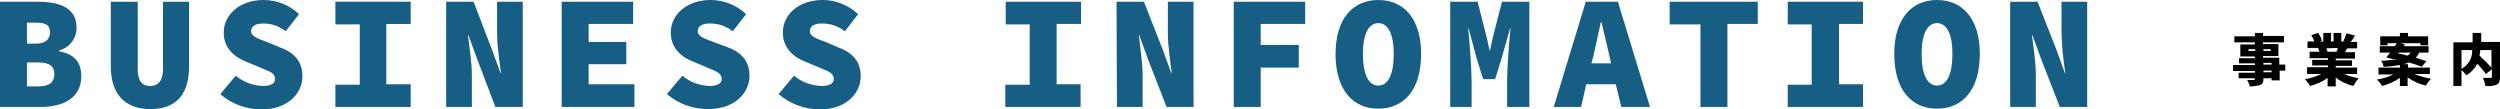 <?xml version="1.0" encoding="utf-8"?>
<!-- Generator: Adobe Illustrator 27.0.0, SVG Export Plug-In . SVG Version: 6.00 Build 0)  -->
<svg version="1.1" id="レイヤー_1" xmlns="http://www.w3.org/2000/svg" xmlns:xlink="http://www.w3.org/1999/xlink" x="0px"
	 y="0px" viewBox="0 0 584.4 25.5" style="enable-background:new 0 0 584.4 25.5;" xml:space="preserve">
<style type="text/css">
	.st0{fill:#165E83;}
</style>
<g>
	<path d="M534.3,16.5h-1.4v2.3H531v-0.5h-1.9v0.1c0,0.9-0.2,1.2-0.8,1.5c-0.8,0.2-1.6,0.3-2.4,0.3c-0.1-0.5-0.3-1-0.6-1.5
		c0.5,0,1.3,0,1.5,0s0.3-0.1,0.3-0.3v-0.1h-3.8v-1.3h3.8v-0.4h-5.1v-1.4h5.1v-0.4h-3.7v-1.2h3.7v-0.4h-3.4v-2.8h3.4V9.9h-4.8V8.5
		h4.8V7.7h1.9v0.7h4.9v1.5h-4.9v0.4h3.6v2.8h-3.6v0.4h3.8v1.6h1.4V16.5z M527.2,11.9v-0.4h-1.6v0.4H527.2z M529.1,11.5v0.4h1.7v-0.4
		H529.1z M529.1,15.1h1.9v-0.4h-1.9V15.1z M531,16.5h-1.9v0.4h1.9V16.5z"/>
	<path d="M547.7,17.2c1.2,0.5,2.4,0.9,3.7,1.1c-0.5,0.5-0.9,1.1-1.3,1.8c-1.5-0.4-2.9-1-4.1-2v2.1h-1.9v-2c-1.2,0.9-2.6,1.5-4.1,1.9
		c-0.3-0.6-0.8-1.1-1.2-1.6c1.3-0.2,2.6-0.6,3.8-1.2h-3.3v-1.6h4.9v-0.4h-3.7v-1.3h3.7v-0.4h-4.3v-1.5h2.3c-0.1-0.3-0.2-0.6-0.3-0.9
		h-2.5V9.7h1.6c-0.2-0.5-0.4-1-0.7-1.5l1.6-0.5c0.4,0.6,0.7,1.2,0.9,1.8l-0.6,0.2h0.9v-2h1.8v2h0.6v-2h1.8v2h0.9l-0.4-0.1
		c0.3-0.6,0.5-1.2,0.7-1.8l2,0.5c-0.3,0.6-0.7,1.1-1,1.5h1.5v1.5h-2.3c-0.2,0.3-0.4,0.6-0.5,0.9h2.3v1.5H546v0.4h3.8v1.3H546v0.4h5
		v1.5H547.7z M543.8,11.3c0.1,0.3,0.2,0.5,0.3,0.8H544h2.2c0.1-0.3,0.2-0.6,0.3-0.9L543.8,11.3z"/>
	<path d="M564.4,17.3c1.3,0.5,2.6,0.9,3.9,1.1c-0.5,0.5-0.9,1-1.2,1.6c-1.5-0.3-3-1-4.3-1.9v2H561v-1.9c-1.3,0.9-2.7,1.5-4.2,1.9
		c-0.3-0.6-0.7-1.1-1.2-1.5c1.4-0.2,2.7-0.6,3.9-1.2H556v-1.6h5v-0.6c-1.2,0.2-2.5,0.4-3.8,0.4c-0.1-0.5-0.3-1-0.6-1.4
		c1.2,0,2.5-0.2,3.7-0.3l-0.6-0.1l-0.1,0.1l-1.8-0.5c0.3-0.3,0.6-0.7,0.9-1.1h-2.4v-1.5h3.5l0.5-0.7h-2.2v0.5h-1.7V8.5h4.6V7.7h1.9
		v0.8h4.7v2.1h-1.8v-0.5h-4.7l1.1,0.3l-0.3,0.4h5.8v1.5h-2.2c-0.2,0.5-0.5,0.9-0.8,1.2c0.9,0.3,1.8,0.6,2.5,0.8l-1.1,1.3
		c-1-0.4-2-0.7-3-1c-0.4,0.2-0.8,0.3-1.3,0.4h1.1v0.8h5.1v1.5L564.4,17.3z M560.6,12.5c0.7,0.1,1.4,0.3,2.2,0.5
		c0.3-0.2,0.5-0.4,0.7-0.7h-2.7L560.6,12.5z"/>
	<path d="M584.4,18c0,1-0.2,1.5-0.8,1.8c-0.8,0.3-1.7,0.4-2.6,0.3c-0.1-0.6-0.3-1.3-0.6-1.9c0.7,0,1.5,0,1.8,0s0.3-0.1,0.3-0.3v-1.7
		l-1.4,1.1c-0.6-0.9-1.3-1.6-2-2.4c-0.6,1.1-1.5,2.1-2.6,2.7c-0.3-0.4-0.7-0.9-1.1-1.2v3.7h-1.9V9.9h4.5V7.7h2v2.1h4.5L584.4,18z
		 M575.4,16.1c1.6-0.9,2.6-2.6,2.5-4.4h-2.5V16.1z M579.8,11.7c0,0.4-0.1,0.9-0.2,1.3c1,0.9,1.9,1.8,2.8,2.8v-4.1L579.8,11.7z"/>
	<path class="st0" d="M0,0.4h8.7c5.1,0,9.2,1.3,9.2,6.1c0,2.5-1.7,4.7-4.1,5.3V12c3.5,0.6,5.2,2.5,5.2,5.8c0,5.1-4.2,7.2-9.5,7.2H0
		V0.4z M8.5,10.2c2.2,0,3.2-1.1,3.2-2.7s-1-2.2-3.2-2.2H6.3v4.9H8.5z M8.9,20.2c2.7,0,3.8-1,3.8-2.9s-1.2-2.7-3.8-2.7H6.3v5.6
		L8.9,20.2z"/>
	<path class="st0" d="M25.9,15.5V0.4h6.3v15.8c0,2.4,0.8,3.9,2.9,3.9s3-1.5,3-3.9V0.4h6.1v15.1c0,6.2-2.7,10-9,10
		S25.9,21.7,25.9,15.5z"/>
	<path class="st0" d="M51.5,22l3.6-4.3c1.8,1.5,4,2.3,6.3,2.4c2.1,0,2.9-0.7,2.9-1.6c0-1.5-1.3-1.8-3.7-2.8l-3.1-1.3
		c-2.8-1.1-5.2-3.2-5.2-6.8c0-4.2,3.8-7.6,9.3-7.6c3.1,0,6.1,1.2,8.3,3.3l-3.1,4c-1.6-1.2-3.5-1.9-5.5-1.8c-1.5,0-2.6,0.6-2.6,1.8
		s1.5,1.7,3.9,2.6l2.9,1.2c3.3,1.2,5.2,3.3,5.2,6.7c0,4.1-3.5,7.8-9.7,7.8C57.5,25.5,54.1,24.3,51.5,22z"/>
	<path class="st0" d="M78.4,19.8h5.7V5.7h-5.7V0.4H96v5.2h-5.7v14.1H96V25H78.4V19.8z"/>
	<path class="st0" d="M104.3,0.4h6.4l4.3,11.2l2,5.5h0.1c-0.3-2.6-0.9-6.3-0.9-9.3V0.4h6V25h-6.4l-4.3-11.3l-2-5.5h-0.1
		c0.3,2.8,0.9,6.3,0.9,9.3V25h-6L104.3,0.4z"/>
	<path class="st0" d="M131.3,0.4H148v5.2h-10.4v4.2h8.8v5.2h-8.8v4.7h10.7V25h-17L131.3,0.4z"/>
	<path class="st0" d="M155.9,22l3.6-4.3c1.8,1.5,4,2.3,6.3,2.4c2.1,0,2.9-0.7,2.9-1.6c0-1.5-1.3-1.8-3.6-2.8l-3.1-1.3
		c-2.8-1.1-5.2-3.2-5.2-6.8c0-4.2,3.8-7.6,9.3-7.6c3.1,0,6.1,1.2,8.3,3.3l-3.1,4c-1.6-1.2-3.5-1.9-5.6-1.8c-1.5,0-2.6,0.6-2.6,1.8
		s1.5,1.7,3.9,2.6L170,11c3.3,1.2,5.2,3.3,5.2,6.7c0,4.1-3.5,7.8-9.7,7.8C162,25.5,158.6,24.3,155.9,22z"/>
	<path class="st0" d="M182,22l3.6-4.3c1.8,1.5,4.1,2.3,6.4,2.4c2.1,0,2.9-0.7,2.9-1.6c0-1.5-1.3-1.8-3.6-2.8l-3.1-1.3
		c-2.8-1.1-5.2-3.2-5.2-6.8c0-4.2,3.7-7.6,9.3-7.6c3.1,0,6,1.2,8.3,3.3l-3.1,4c-1.6-1.2-3.5-1.9-5.6-1.8c-1.5,0-2.6,0.6-2.6,1.8
		s1.5,1.7,3.9,2.6l2.8,1.2c3.3,1.2,5.2,3.3,5.2,6.7c0,4.1-3.5,7.8-9.7,7.8C188,25.5,184.7,24.3,182,22z"/>
	<path class="st0" d="M235.1,19.8h5.6V5.7h-5.6V0.4h17.6v5.2H247v14.1h5.6V25h-17.6V19.8z"/>
	<path class="st0" d="M261,0.4h6.4l4.4,11.2l2,5.5h0.1c-0.3-2.6-0.9-6.3-0.9-9.3V0.4h6V25h-6.3l-4.4-11.3l-2-5.5h-0.1
		c0.3,2.8,0.9,6.3,0.9,9.3V25h-6L261,0.4z"/>
	<path class="st0" d="M288.4,0.4h16.7v5.2h-10.4v4.9h8.9v5.3h-8.9V25h-6.3L288.4,0.4z"/>
	<path class="st0" d="M312.2,12.6c0-8.3,4.1-12.6,10-12.6s10,4.3,10,12.6c0,8.5-4.1,12.8-10,12.8S312.2,21.1,312.2,12.6z
		 M325.8,12.6c0-4.8-1.4-7.2-3.6-7.2s-3.6,2.4-3.6,7.2c0,5,1.4,7.4,3.6,7.4S325.8,17.6,325.8,12.6z"/>
	<path class="st0" d="M339,0.4h6.4l2.1,8.2l0.7,3.2h0.1l0.7-3.2l2.1-8.2h6.4V25h-5.2v-6.2c0-2.9,0.5-9.4,0.8-12.2h-0.1l-2,7.1
		l-1.5,4.8h-2.8l-1.5-4.8l-1.9-7.1h-0.1c0.3,2.8,0.8,9.4,0.8,12.2V25H339V0.4z"/>
	<path class="st0" d="M370.7,0.4h7.5l7.5,24.6H379l-1.3-5.3h-6.9l-1.2,5.3h-6.4L370.7,0.4z M372,14.8h4.6l-0.4-1.8
		c-0.5-2.4-1.3-5.3-1.8-7.8h-0.2c-0.5,2.5-1.2,5.4-1.7,7.8L372,14.8z"/>
	<path class="st0" d="M397.4,5.7h-7.1V0.4h20.6v5.2h-7.1V25h-6.3V5.7z"/>
	<path class="st0" d="M417.9,19.8h5.6V5.7h-5.6V0.4h17.6v5.2h-5.6v14.1h5.6V25h-17.6V19.8z"/>
	<path class="st0" d="M442.8,12.6c0-8.3,4.1-12.6,10-12.6s10,4.3,10,12.6c0,8.5-4.1,12.8-10,12.8S442.8,21.1,442.8,12.6z
		 M456.4,12.6c0-4.8-1.4-7.2-3.6-7.2s-3.6,2.4-3.6,7.2c0,5,1.4,7.4,3.6,7.4S456.4,17.6,456.4,12.6z"/>
	<path class="st0" d="M469.9,0.4h6.4l4.4,11.2l2,5.5h0.1c-0.5-3.1-0.8-6.2-0.9-9.3V0.4h6V25h-6.4l-4.4-11.3l-2-5.5H475
		c0.3,2.8,0.9,6.3,0.9,9.3V25h-6L469.9,0.4z"/>
</g>
</svg>
